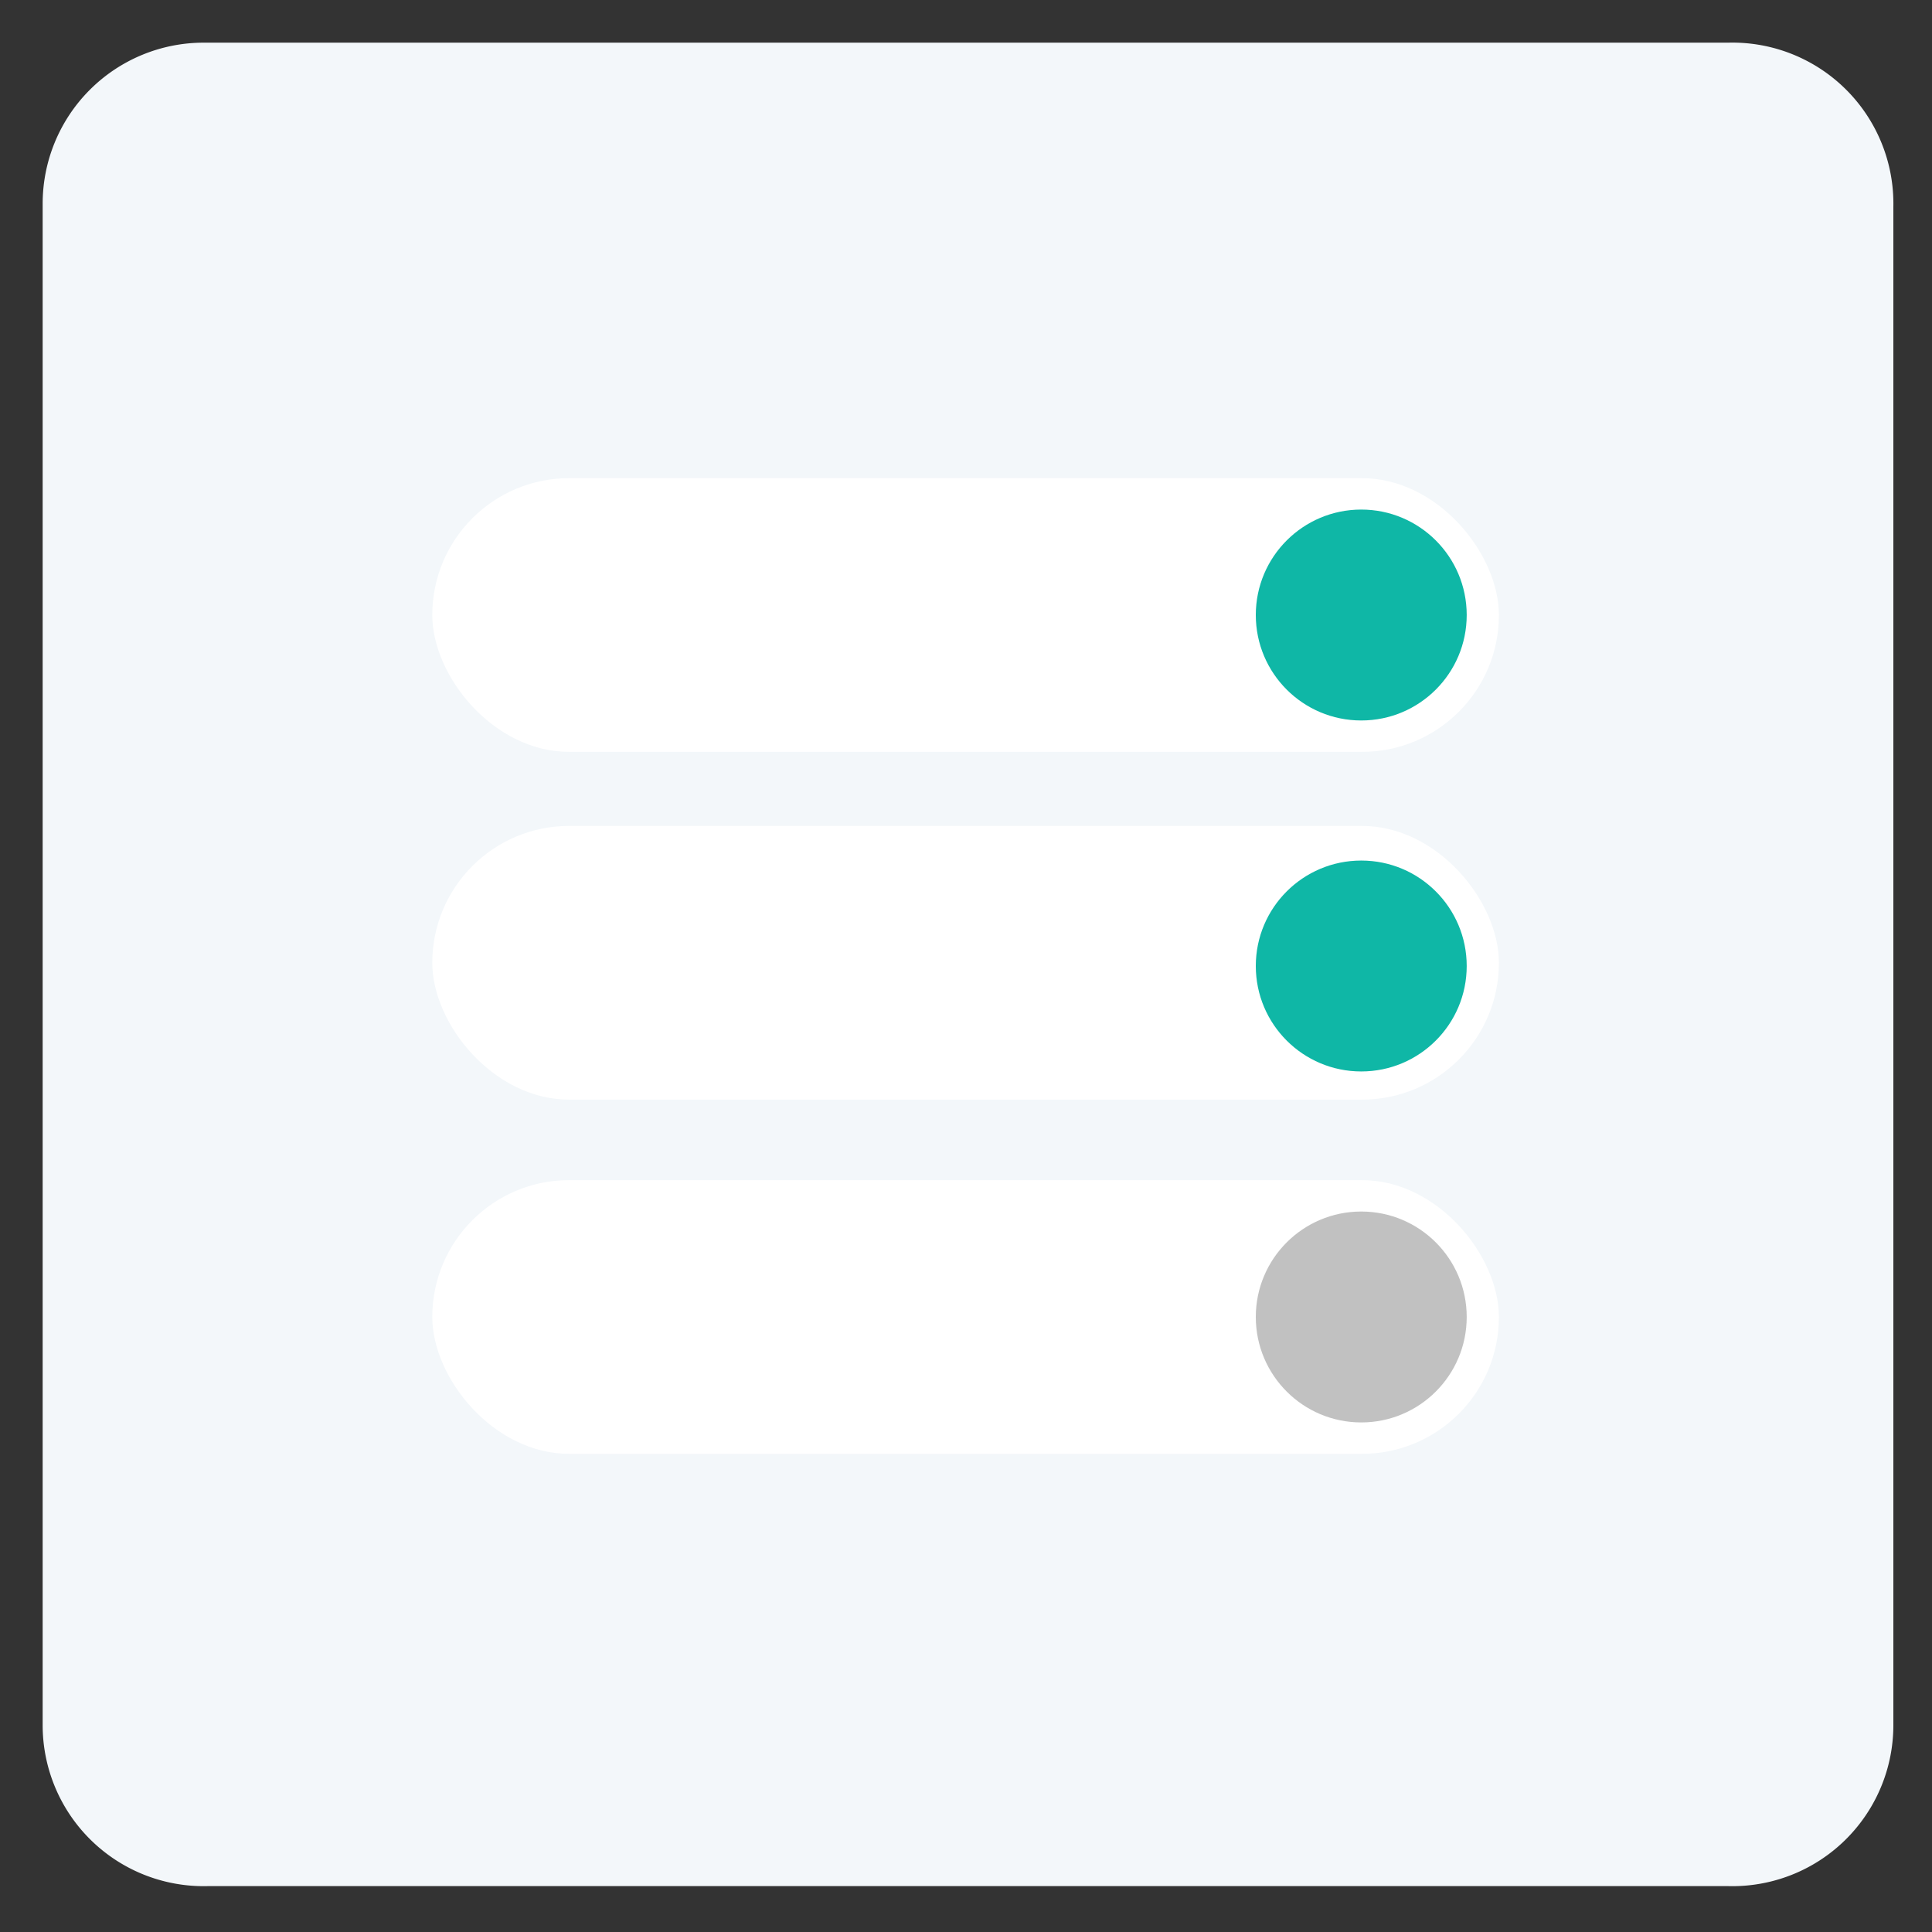 <svg xmlns="http://www.w3.org/2000/svg" viewBox="0 0 24 24">
  <rect x="0" y="0" width="24" height="24" fill="#333333" stroke="none"/>
  <title>img-checklist</title>
  <path d="M21.47.53H2.53a2,2,0,0,0-2,2V21.43a2,2,0,0,0,2.05,2H21.47a2,2,0,0,0,2.05-2V2.57A2,2,0,0,0,21.47.53Z" style="fill: #f3f7fa"/>
  <g>
    <rect x="5.37" y="5.94" width="13.25" height="3.4" rx="1.7" style="fill: #fff"/>
    <rect x="5.37" y="10.26" width="13.25" height="3.4" rx="1.7" style="fill: #fff"/>
    <rect x="5.37" y="14.66" width="13.25" height="3.4" rx="1.7" style="fill: #fff"/>
  </g>
  <circle cx="16.91" cy="7.64" r="1.31" style="fill: #0fb7a6"/>
  <circle cx="16.91" cy="12" r="1.31" style="fill: #0fb7a6"/>
  <circle cx="16.91" cy="16.36" r="1.31" style="fill: #c1c1c1"/>
</svg>
